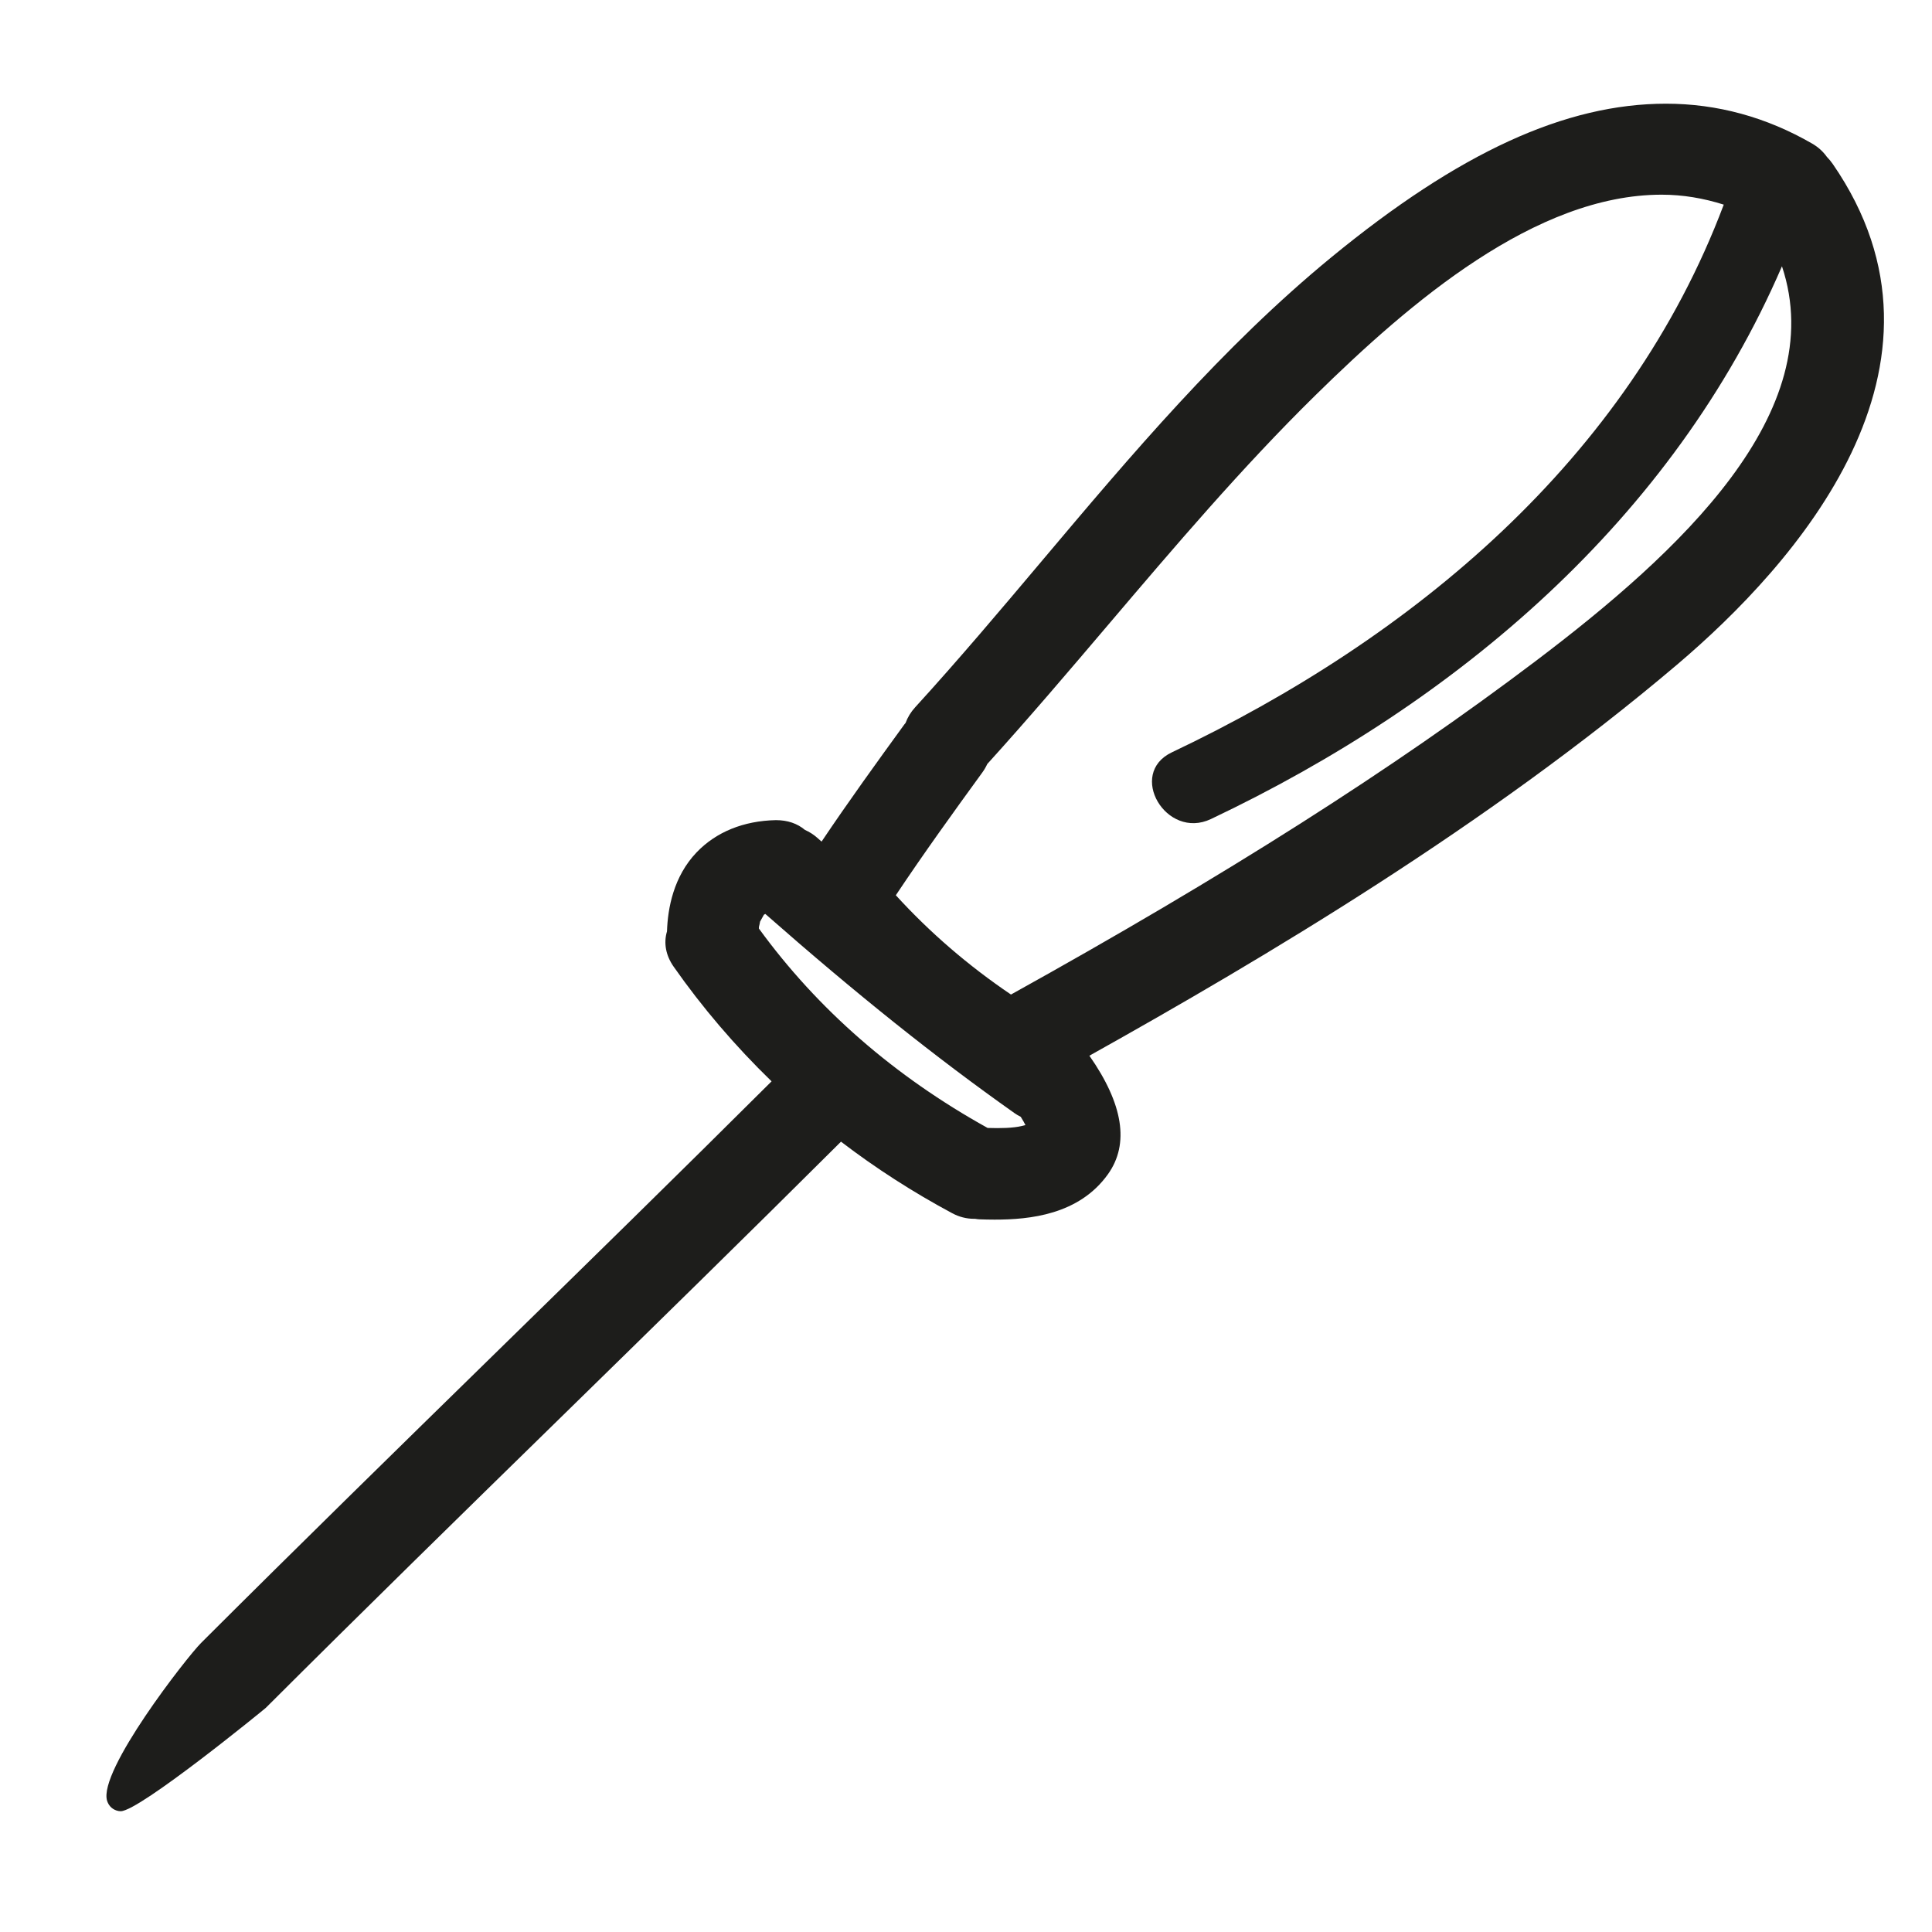 <?xml version="1.0" encoding="iso-8859-1"?>
<!-- Generator: Adobe Illustrator 17.0.2, SVG Export Plug-In . SVG Version: 6.00 Build 0)  -->
<!DOCTYPE svg PUBLIC "-//W3C//DTD SVG 1.1//EN" "http://www.w3.org/Graphics/SVG/1.1/DTD/svg11.dtd">
<svg version="1.1" id="Capa_1" xmlns="http://www.w3.org/2000/svg" xmlns:xlink="http://www.w3.org/1999/xlink" x="0px" y="0px"
	 width="100px" height="100px" viewBox="0 0 100 100" style="enable-background:new 0 0 100 100;" xml:space="preserve">
<g>
	<path style="fill:#1D1D1B;" d="M94.558,8.119c-0.196-0.277-0.453-0.51-0.765-0.689c-2.371-1.369-4.914-2.063-7.559-2.063
		c-5.208,0-10.709,2.523-17.312,7.94c-5.643,4.631-10.39,10.263-14.98,15.709c-2.124,2.52-4.32,5.126-6.572,7.592
		c-0.224,0.244-0.391,0.519-0.499,0.814l-0.063,0.076c-1.403,1.931-2.884,3.98-4.283,6.062l-0.231-0.202
		c-0.186-0.164-0.392-0.296-0.63-0.402c-0.394-0.331-0.895-0.506-1.502-0.506c-0.001,0-0.002,0-0.003,0
		c-1.672,0.035-3.091,0.611-4.103,1.668c-1.194,1.248-1.495,2.897-1.532,4.088c-0.182,0.604-0.062,1.25,0.343,1.827
		c1.474,2.105,3.179,4.102,5.07,5.937c-4.748,4.729-9.611,9.485-14.318,14.089c-5.003,4.894-10.176,9.953-15.214,14.982
		c-0.729,0.729-5.339,6.63-4.861,8.169c0.088,0.282,0.305,0.476,0.596,0.529l0.107,0.009c0.973,0,7.459-5.298,7.513-5.352
		c5.04-5.03,10.217-10.094,15.224-14.99c4.782-4.677,9.723-9.51,14.546-14.314c1.79,1.37,3.726,2.615,5.759,3.705
		c0.357,0.191,0.737,0.288,1.127,0.288l0.062,0.001c0.066,0.012,0.133,0.022,0.205,0.025c0.265,0.01,0.532,0.016,0.801,0.016
		c0,0,0,0,0.001,0c1.798,0,4.361-0.244,5.865-2.353c1.114-1.564,0.79-3.625-0.963-6.131c9.06-5.066,20.584-11.903,30.412-20.237
		c6.114-5.185,15.291-15.446,8.062-25.922C94.767,8.349,94.665,8.228,94.558,8.119z M46.368,46.338
		c1.458-2.188,3.012-4.34,4.483-6.363c0.096-0.133,0.178-0.273,0.248-0.427c2.151-2.373,4.254-4.847,6.287-7.239
		c3.384-3.98,6.883-8.098,10.682-11.832c4.925-4.843,11.414-10.4,17.939-10.4c1.105,0,2.177,0.186,3.214,0.515
		C84.26,23.774,73.119,33.029,60.657,38.94c-2.33,1.105-0.298,4.553,2.019,3.454c12.778-6.061,23.917-15.54,29.558-28.611
		c2.521,7.569-5.318,14.813-12.745,20.431c-7.419,5.611-16.056,11.101-27.161,17.263C50.128,49.99,48.125,48.265,46.368,46.338z
		 M39.284,47.965c0.025-0.087,0.042-0.177,0.057-0.262l0.197-0.355c0.024-0.015,0.048-0.028,0.072-0.042
		c0.001-0.001,0.001-0.001,0.002-0.001c4.715,4.146,8.818,7.427,12.899,10.311c0.102,0.072,0.209,0.135,0.323,0.191
		c0.11,0.177,0.197,0.33,0.243,0.428c-0.064,0.017-0.13,0.032-0.194,0.048c-0.449,0.106-1.094,0.122-1.765,0.099
		c-4.819-2.672-8.802-6.145-11.84-10.324L39.284,47.965z M47.229,37.773C47.229,37.773,47.229,37.773,47.229,37.773l-0.001-0.001
		L47.229,37.773z"/>
</g>
</svg>
